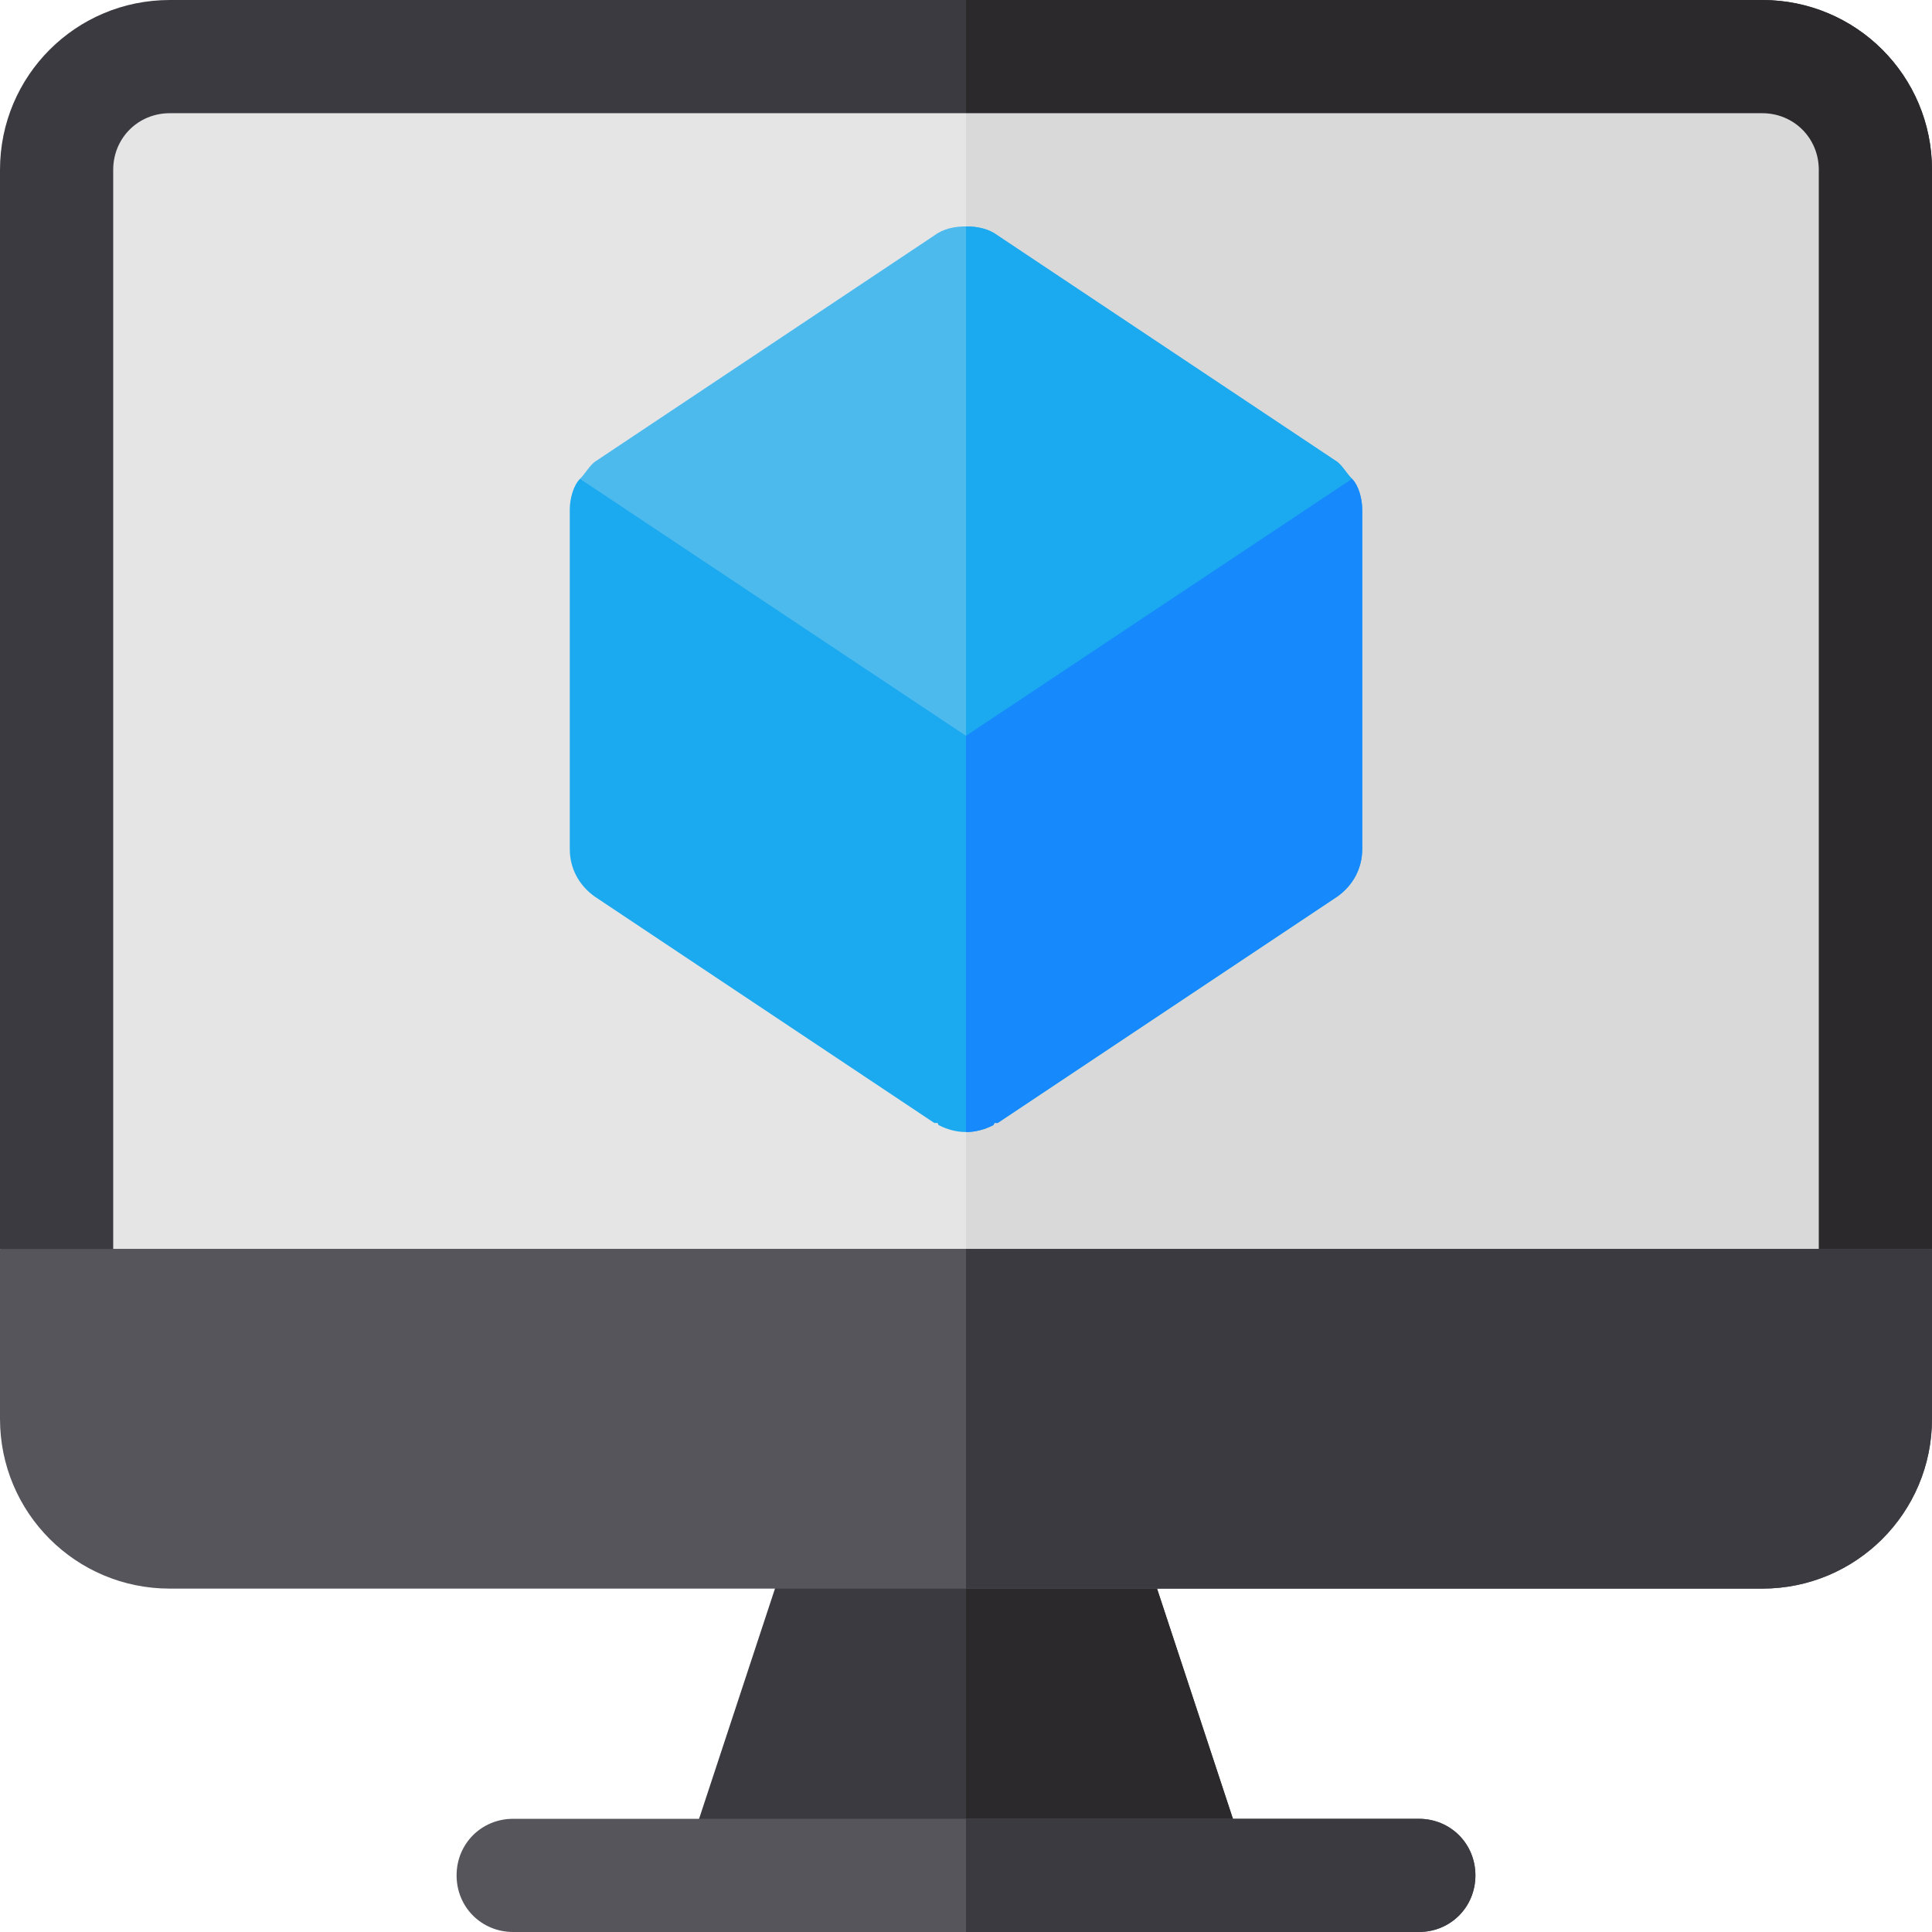 <?xml version="1.0" encoding="iso-8859-1"?>
<!-- Generator: Adobe Illustrator 19.0.0, SVG Export Plug-In . SVG Version: 6.00 Build 0)  -->
<svg version="1.1" id="Capa_1" xmlns="http://www.w3.org/2000/svg" xmlns:xlink="http://www.w3.org/1999/xlink" x="0px" y="0px"
	 viewBox="0 0 512 512" style="enable-background:new 0 0 512 512;" xml:space="preserve">
<path style="fill:#3C3A41;" d="M330.7,496.099H181.3c0.3-1.199,0-2.699,0.601-3.898l30-91c1.8-6,7.5-10.201,14.099-10.201h60
	c6.599,0,12.299,4.2,14.099,10.201l30,91C330.7,493.4,330.399,494.9,330.7,496.099z"/>
<path style="fill:#2B292C;" d="M330.7,496.099H256V391h30c6.599,0,12.299,4.2,14.099,10.201l30,91
	C330.7,493.4,330.399,494.9,330.7,496.099z"/>
<path style="fill:#E5E5E5;" d="M497,45v301H15V45c0-16.5,13.5-30,30-30h422C483.5,15,497,28.5,497,45z"/>
<path style="fill:#3C3A41;" d="M467,0H45C20.099,0,0,20.099,0,45v286l36.599,30h439.1L512,331V45C512,20.099,491.901,0,467,0z
	 M482,331H30V45c0-8.401,6.599-15,15-15h422c8.401,0,15,6.599,15,15V331z"/>
<path style="fill:#D9D9D9;" d="M497,45v301H256V15h211C483.5,15,497,28.5,497,45z"/>
<path style="fill:#2B292C;" d="M512,45v286l-36.301,30H256v-30h226V45c0-8.401-6.599-15-15-15H256V0h211
	C491.901,0,512,20.099,512,45z"/>
<path style="fill:#57555C;" d="M0,331v45c0,24.901,20.099,45,45,45h422c24.901,0,45-20.099,45-45v-45H0z"/>
<path style="fill:#3C3A41;" d="M512,331v45c0,24.901-20.099,45-45,45H256v-90H512z"/>
<path style="fill:#57555C;" d="M391,497c0,8.401-6.599,15-15,15H136c-8.401,0-15-6.599-15-15s6.599-15,15-15h240
	C384.401,482,391,488.599,391,497z"/>
<path style="fill:#3C3A41;" d="M391,497c0,8.401-6.599,15-15,15H256v-30h120C384.401,482,391,488.599,391,497z"/>
<path style="fill:#4DBAEE;" d="M358.299,126.899l-7.2,26.7L256,217.2l-0.601,0.3L168.4,161.7l-14.7-34.801
	c1.5-1.5,2.399-3.3,3.898-4.499l90-60C250,60.601,253.001,60,256,60s6,0.601,8.401,2.401l90,60
	C355.901,123.6,356.8,125.4,358.299,126.899z"/>
<g>
	<path style="fill:#1BA9EF;" d="M351.099,153.6L256,217.2V60c2.999,0,6,0.601,8.401,2.401l90,60c1.5,1.199,2.399,2.999,3.898,4.499
		L351.099,153.6z"/>
	<path style="fill:#1BA9EF;" d="M361,135v90c0,5.099-2.401,9.6-6.599,12.599l-90,60H263.5c0,0.3-0.3,0.601-0.3,0.601
		c-2.401,1.199-4.799,1.8-7.2,1.8s-4.799-0.601-7.2-1.8c0,0-0.3-0.3-0.3-0.601h-0.901l-90-60C153.401,234.6,151,230.099,151,225v-90
		c0-2.701,0.901-6.301,2.701-8.101L256,195l102.299-68.101C360.099,128.699,361,132.299,361,135z"/>
</g>
<path style="fill:#1689FC;" d="M263.2,298.2c-2.401,1.199-4.799,1.8-7.2,1.8V195l102.299-68.101c1.8,1.8,2.701,5.4,2.701,8.101v90
	c0,5.099-2.401,9.6-6.599,12.599l-90,60H263.5C263.5,297.9,263.2,298.2,263.2,298.2z"/>
<g>
</g>
<g>
</g>
<g>
</g>
<g>
</g>
<g>
</g>
<g>
</g>
<g>
</g>
<g>
</g>
<g>
</g>
<g>
</g>
<g>
</g>
<g>
</g>
<g>
</g>
<g>
</g>
<g>
</g>
</svg>
